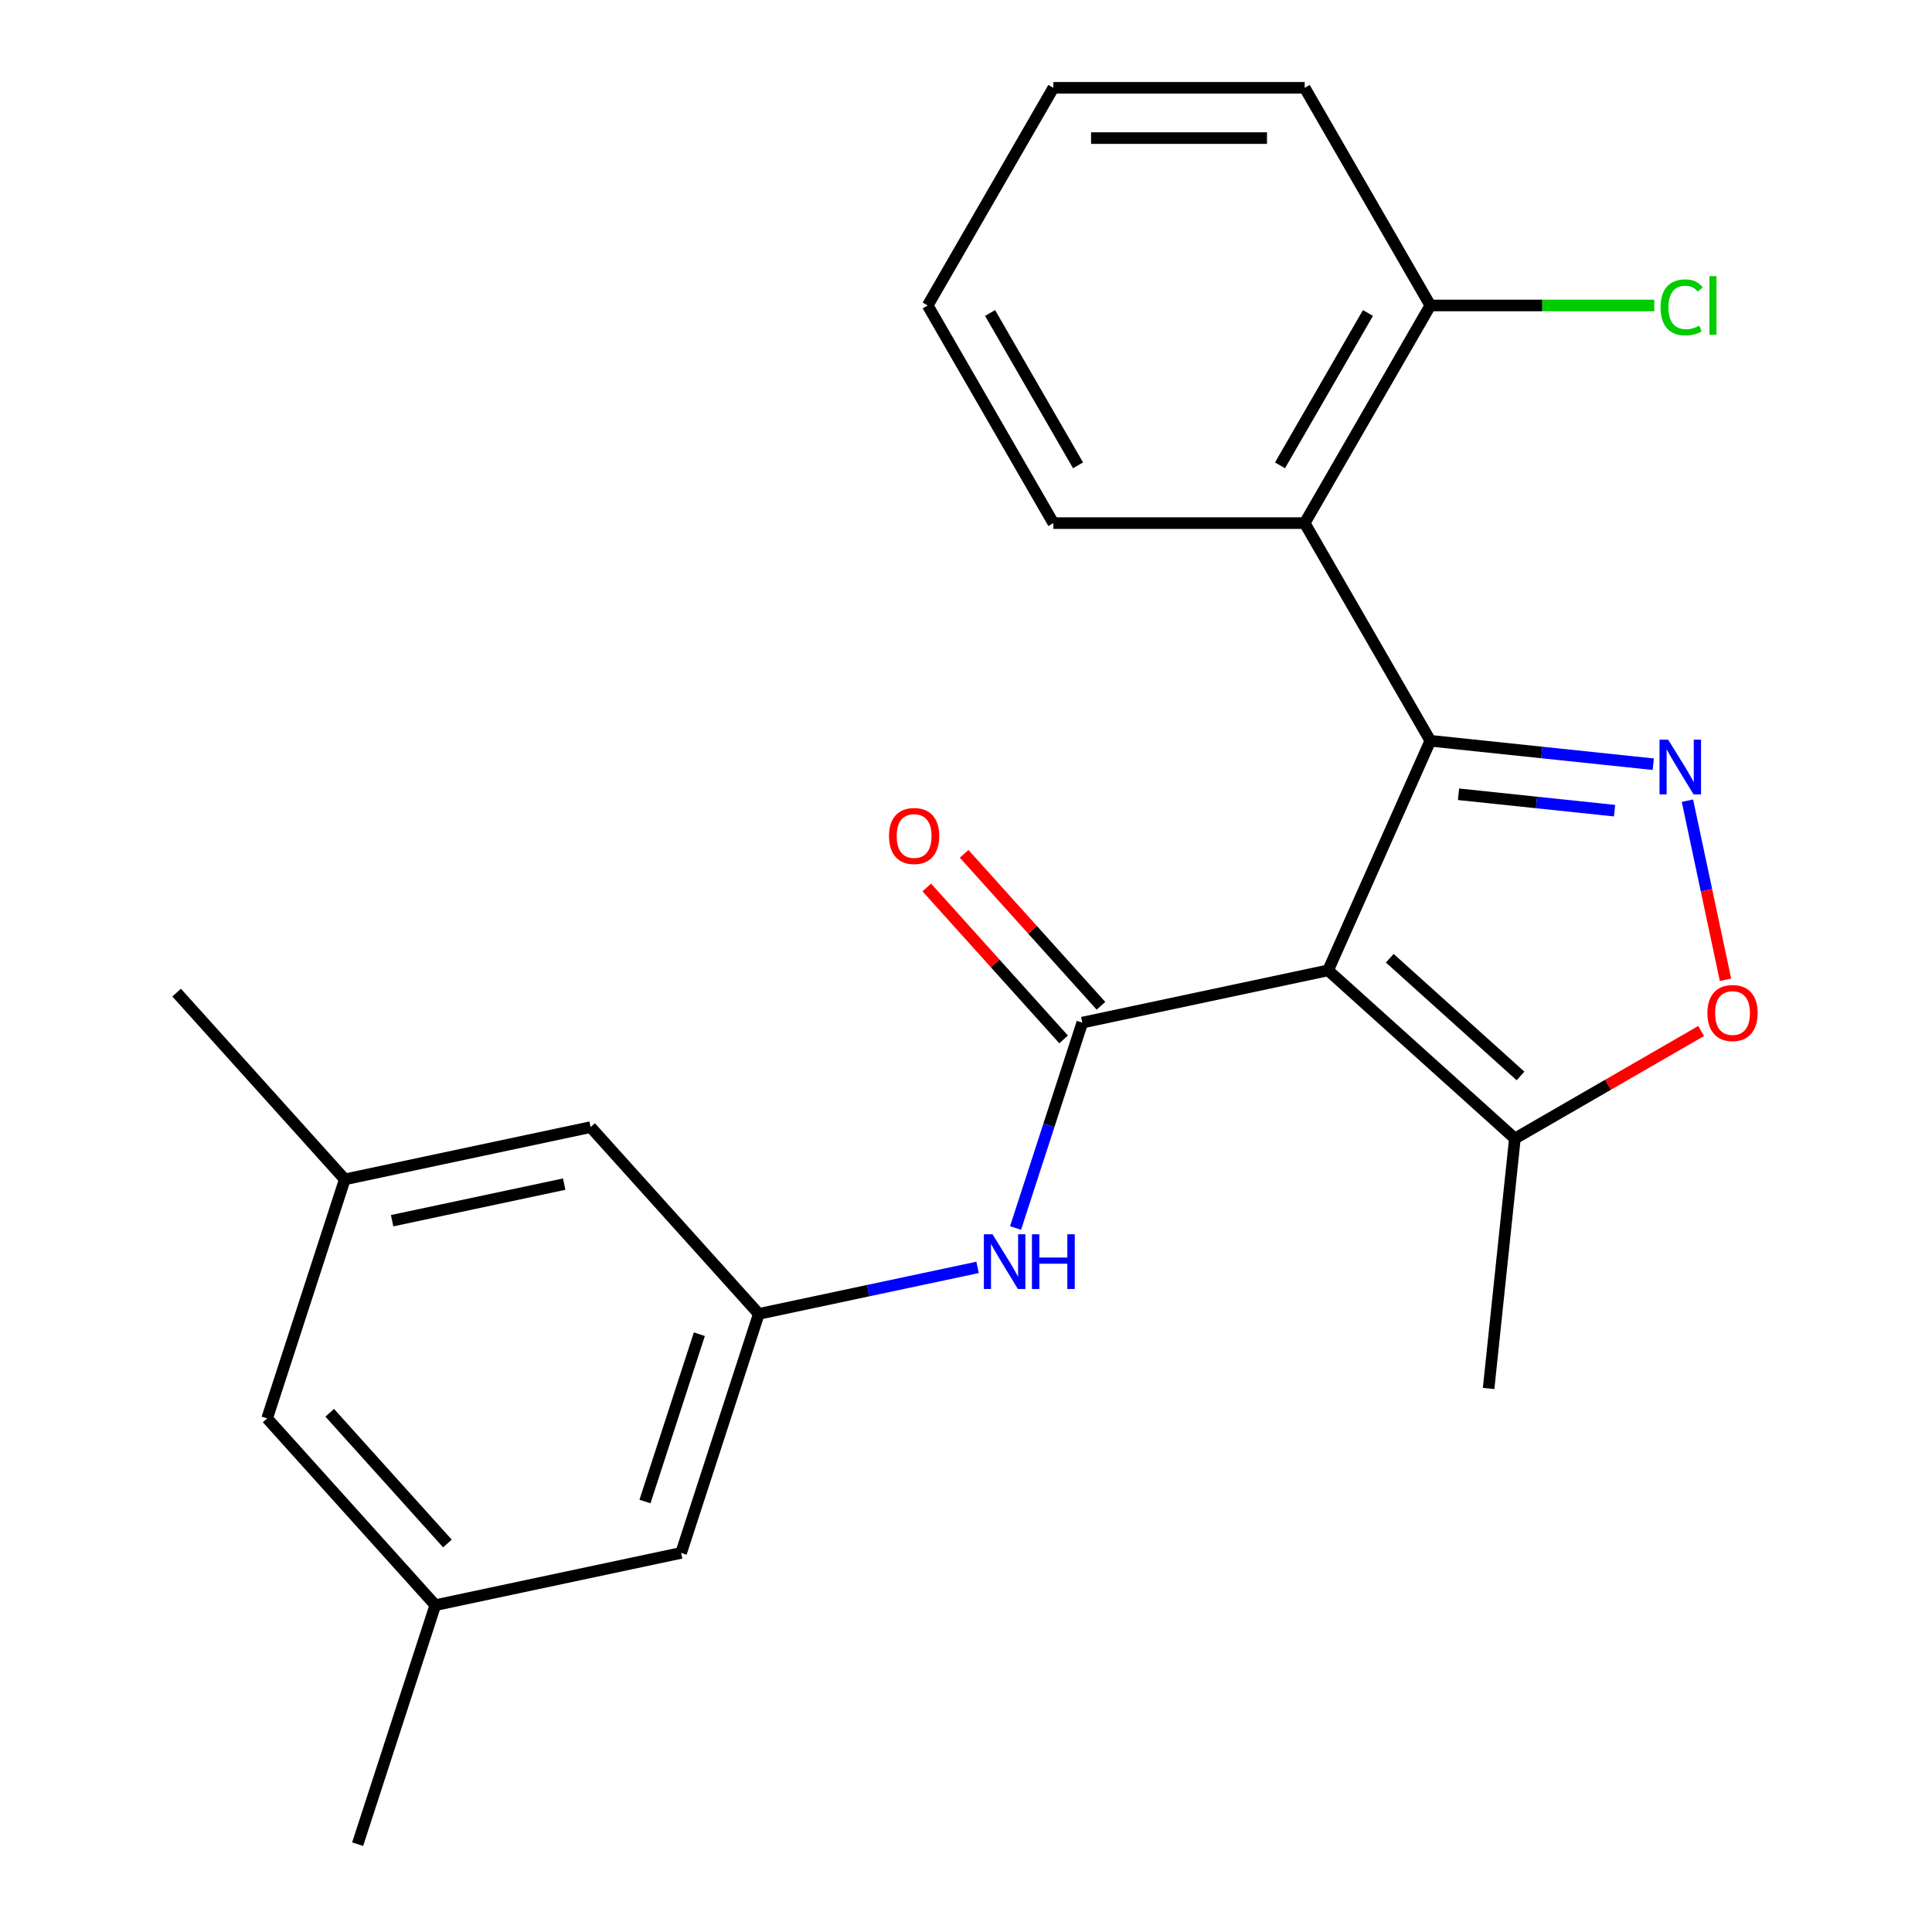 <?xml version='1.0' encoding='iso-8859-1'?>
<svg version='1.1' baseProfile='full'
              xmlns='http://www.w3.org/2000/svg'
                      xmlns:rdkit='http://www.rdkit.org/xml'
                      xmlns:xlink='http://www.w3.org/1999/xlink'
                  xml:space='preserve'
width='1000px' height='1000px' viewBox='0 0 1000 1000'>
<!-- END OF HEADER -->
<rect style='opacity:1.0;fill:#FFFFFF;stroke:none' width='1000' height='1000' x='0' y='0'> </rect>
<path class='bond-0' d='M 687.431,502.258 L 740.34,383.421' style='fill:none;fill-rule:evenodd;stroke:#000000;stroke-width:6px;stroke-linecap:butt;stroke-linejoin:miter;stroke-opacity:1' />
<path class='bond-2' d='M 687.431,502.258 L 560.19,529.304' style='fill:none;fill-rule:evenodd;stroke:#000000;stroke-width:6px;stroke-linecap:butt;stroke-linejoin:miter;stroke-opacity:1' />
<path class='bond-5' d='M 687.431,502.258 L 784.101,589.301' style='fill:none;fill-rule:evenodd;stroke:#000000;stroke-width:6px;stroke-linecap:butt;stroke-linejoin:miter;stroke-opacity:1' />
<path class='bond-5' d='M 719.34,495.98 L 787.009,556.91' style='fill:none;fill-rule:evenodd;stroke:#000000;stroke-width:6px;stroke-linecap:butt;stroke-linejoin:miter;stroke-opacity:1' />
<path class='bond-1' d='M 740.34,383.421 L 798.03,389.484' style='fill:none;fill-rule:evenodd;stroke:#000000;stroke-width:6px;stroke-linecap:butt;stroke-linejoin:miter;stroke-opacity:1' />
<path class='bond-1' d='M 798.03,389.484 L 855.719,395.548' style='fill:none;fill-rule:evenodd;stroke:#0000FF;stroke-width:6px;stroke-linecap:butt;stroke-linejoin:miter;stroke-opacity:1' />
<path class='bond-1' d='M 754.928,411.114 L 795.31,415.359' style='fill:none;fill-rule:evenodd;stroke:#000000;stroke-width:6px;stroke-linecap:butt;stroke-linejoin:miter;stroke-opacity:1' />
<path class='bond-1' d='M 795.31,415.359 L 835.693,419.603' style='fill:none;fill-rule:evenodd;stroke:#0000FF;stroke-width:6px;stroke-linecap:butt;stroke-linejoin:miter;stroke-opacity:1' />
<path class='bond-3' d='M 740.34,383.421 L 675.299,270.766' style='fill:none;fill-rule:evenodd;stroke:#000000;stroke-width:6px;stroke-linecap:butt;stroke-linejoin:miter;stroke-opacity:1' />
<path class='bond-23' d='M 873.412,414.43 L 883.264,460.781' style='fill:none;fill-rule:evenodd;stroke:#0000FF;stroke-width:6px;stroke-linecap:butt;stroke-linejoin:miter;stroke-opacity:1' />
<path class='bond-23' d='M 883.264,460.781 L 893.116,507.132' style='fill:none;fill-rule:evenodd;stroke:#FF0000;stroke-width:6px;stroke-linecap:butt;stroke-linejoin:miter;stroke-opacity:1' />
<path class='bond-6' d='M 560.19,529.304 L 542.92,582.456' style='fill:none;fill-rule:evenodd;stroke:#000000;stroke-width:6px;stroke-linecap:butt;stroke-linejoin:miter;stroke-opacity:1' />
<path class='bond-6' d='M 542.92,582.456 L 525.649,635.608' style='fill:none;fill-rule:evenodd;stroke:#0000FF;stroke-width:6px;stroke-linecap:butt;stroke-linejoin:miter;stroke-opacity:1' />
<path class='bond-8' d='M 569.857,520.6 L 534.445,481.27' style='fill:none;fill-rule:evenodd;stroke:#000000;stroke-width:6px;stroke-linecap:butt;stroke-linejoin:miter;stroke-opacity:1' />
<path class='bond-8' d='M 534.445,481.27 L 499.032,441.941' style='fill:none;fill-rule:evenodd;stroke:#FF0000;stroke-width:6px;stroke-linecap:butt;stroke-linejoin:miter;stroke-opacity:1' />
<path class='bond-8' d='M 550.523,538.008 L 515.11,498.679' style='fill:none;fill-rule:evenodd;stroke:#000000;stroke-width:6px;stroke-linecap:butt;stroke-linejoin:miter;stroke-opacity:1' />
<path class='bond-8' d='M 515.11,498.679 L 479.698,459.349' style='fill:none;fill-rule:evenodd;stroke:#FF0000;stroke-width:6px;stroke-linecap:butt;stroke-linejoin:miter;stroke-opacity:1' />
<path class='bond-9' d='M 675.299,270.766 L 740.34,158.11' style='fill:none;fill-rule:evenodd;stroke:#000000;stroke-width:6px;stroke-linecap:butt;stroke-linejoin:miter;stroke-opacity:1' />
<path class='bond-9' d='M 662.524,240.859 L 708.053,162' style='fill:none;fill-rule:evenodd;stroke:#000000;stroke-width:6px;stroke-linecap:butt;stroke-linejoin:miter;stroke-opacity:1' />
<path class='bond-16' d='M 675.299,270.766 L 545.215,270.766' style='fill:none;fill-rule:evenodd;stroke:#000000;stroke-width:6px;stroke-linecap:butt;stroke-linejoin:miter;stroke-opacity:1' />
<path class='bond-4' d='M 880.505,533.642 L 832.303,561.472' style='fill:none;fill-rule:evenodd;stroke:#FF0000;stroke-width:6px;stroke-linecap:butt;stroke-linejoin:miter;stroke-opacity:1' />
<path class='bond-4' d='M 832.303,561.472 L 784.101,589.301' style='fill:none;fill-rule:evenodd;stroke:#000000;stroke-width:6px;stroke-linecap:butt;stroke-linejoin:miter;stroke-opacity:1' />
<path class='bond-17' d='M 784.101,589.301 L 770.504,718.672' style='fill:none;fill-rule:evenodd;stroke:#000000;stroke-width:6px;stroke-linecap:butt;stroke-linejoin:miter;stroke-opacity:1' />
<path class='bond-7' d='M 506,655.995 L 449.376,668.031' style='fill:none;fill-rule:evenodd;stroke:#0000FF;stroke-width:6px;stroke-linecap:butt;stroke-linejoin:miter;stroke-opacity:1' />
<path class='bond-7' d='M 449.376,668.031 L 392.751,680.066' style='fill:none;fill-rule:evenodd;stroke:#000000;stroke-width:6px;stroke-linecap:butt;stroke-linejoin:miter;stroke-opacity:1' />
<path class='bond-12' d='M 392.751,680.066 L 352.553,803.783' style='fill:none;fill-rule:evenodd;stroke:#000000;stroke-width:6px;stroke-linecap:butt;stroke-linejoin:miter;stroke-opacity:1' />
<path class='bond-12' d='M 361.978,690.584 L 333.84,777.186' style='fill:none;fill-rule:evenodd;stroke:#000000;stroke-width:6px;stroke-linecap:butt;stroke-linejoin:miter;stroke-opacity:1' />
<path class='bond-13' d='M 392.751,680.066 L 305.708,583.396' style='fill:none;fill-rule:evenodd;stroke:#000000;stroke-width:6px;stroke-linecap:butt;stroke-linejoin:miter;stroke-opacity:1' />
<path class='bond-15' d='M 740.34,158.11 L 798.296,158.11' style='fill:none;fill-rule:evenodd;stroke:#000000;stroke-width:6px;stroke-linecap:butt;stroke-linejoin:miter;stroke-opacity:1' />
<path class='bond-15' d='M 798.296,158.11 L 856.252,158.11' style='fill:none;fill-rule:evenodd;stroke:#00CC00;stroke-width:6px;stroke-linecap:butt;stroke-linejoin:miter;stroke-opacity:1' />
<path class='bond-18' d='M 740.34,158.11 L 675.299,45.455' style='fill:none;fill-rule:evenodd;stroke:#000000;stroke-width:6px;stroke-linecap:butt;stroke-linejoin:miter;stroke-opacity:1' />
<path class='bond-10' d='M 178.468,610.441 L 305.708,583.396' style='fill:none;fill-rule:evenodd;stroke:#000000;stroke-width:6px;stroke-linecap:butt;stroke-linejoin:miter;stroke-opacity:1' />
<path class='bond-10' d='M 202.963,631.833 L 292.032,612.901' style='fill:none;fill-rule:evenodd;stroke:#000000;stroke-width:6px;stroke-linecap:butt;stroke-linejoin:miter;stroke-opacity:1' />
<path class='bond-14' d='M 178.468,610.441 L 138.27,734.158' style='fill:none;fill-rule:evenodd;stroke:#000000;stroke-width:6px;stroke-linecap:butt;stroke-linejoin:miter;stroke-opacity:1' />
<path class='bond-20' d='M 178.468,610.441 L 91.425,513.771' style='fill:none;fill-rule:evenodd;stroke:#000000;stroke-width:6px;stroke-linecap:butt;stroke-linejoin:miter;stroke-opacity:1' />
<path class='bond-11' d='M 225.313,830.829 L 352.553,803.783' style='fill:none;fill-rule:evenodd;stroke:#000000;stroke-width:6px;stroke-linecap:butt;stroke-linejoin:miter;stroke-opacity:1' />
<path class='bond-19' d='M 225.313,830.829 L 185.115,954.545' style='fill:none;fill-rule:evenodd;stroke:#000000;stroke-width:6px;stroke-linecap:butt;stroke-linejoin:miter;stroke-opacity:1' />
<path class='bond-25' d='M 225.313,830.829 L 138.27,734.158' style='fill:none;fill-rule:evenodd;stroke:#000000;stroke-width:6px;stroke-linecap:butt;stroke-linejoin:miter;stroke-opacity:1' />
<path class='bond-25' d='M 231.59,798.92 L 170.66,731.25' style='fill:none;fill-rule:evenodd;stroke:#000000;stroke-width:6px;stroke-linecap:butt;stroke-linejoin:miter;stroke-opacity:1' />
<path class='bond-21' d='M 545.215,270.766 L 480.174,158.11' style='fill:none;fill-rule:evenodd;stroke:#000000;stroke-width:6px;stroke-linecap:butt;stroke-linejoin:miter;stroke-opacity:1' />
<path class='bond-21' d='M 557.99,240.859 L 512.461,162' style='fill:none;fill-rule:evenodd;stroke:#000000;stroke-width:6px;stroke-linecap:butt;stroke-linejoin:miter;stroke-opacity:1' />
<path class='bond-24' d='M 675.299,45.455 L 545.215,45.455' style='fill:none;fill-rule:evenodd;stroke:#000000;stroke-width:6px;stroke-linecap:butt;stroke-linejoin:miter;stroke-opacity:1' />
<path class='bond-24' d='M 655.786,71.471 L 564.728,71.471' style='fill:none;fill-rule:evenodd;stroke:#000000;stroke-width:6px;stroke-linecap:butt;stroke-linejoin:miter;stroke-opacity:1' />
<path class='bond-22' d='M 480.174,158.11 L 545.215,45.455' style='fill:none;fill-rule:evenodd;stroke:#000000;stroke-width:6px;stroke-linecap:butt;stroke-linejoin:miter;stroke-opacity:1' />
<path  class='atom-2' d='M 863.451 382.858
L 872.731 397.858
Q 873.651 399.338, 875.131 402.018
Q 876.611 404.698, 876.691 404.858
L 876.691 382.858
L 880.451 382.858
L 880.451 411.178
L 876.571 411.178
L 866.611 394.778
Q 865.451 392.858, 864.211 390.658
Q 863.011 388.458, 862.651 387.778
L 862.651 411.178
L 858.971 411.178
L 858.971 382.858
L 863.451 382.858
' fill='#0000FF'/>
<path  class='atom-5' d='M 883.757 524.339
Q 883.757 517.539, 887.117 513.739
Q 890.477 509.939, 896.757 509.939
Q 903.037 509.939, 906.397 513.739
Q 909.757 517.539, 909.757 524.339
Q 909.757 531.219, 906.357 535.139
Q 902.957 539.019, 896.757 539.019
Q 890.517 539.019, 887.117 535.139
Q 883.757 531.259, 883.757 524.339
M 896.757 535.819
Q 901.077 535.819, 903.397 532.939
Q 905.757 530.019, 905.757 524.339
Q 905.757 518.779, 903.397 515.979
Q 901.077 513.139, 896.757 513.139
Q 892.437 513.139, 890.077 515.939
Q 887.757 518.739, 887.757 524.339
Q 887.757 530.059, 890.077 532.939
Q 892.437 535.819, 896.757 535.819
' fill='#FF0000'/>
<path  class='atom-7' d='M 513.732 638.861
L 523.012 653.861
Q 523.932 655.341, 525.412 658.021
Q 526.892 660.701, 526.972 660.861
L 526.972 638.861
L 530.732 638.861
L 530.732 667.181
L 526.852 667.181
L 516.892 650.781
Q 515.732 648.861, 514.492 646.661
Q 513.292 644.461, 512.932 643.781
L 512.932 667.181
L 509.252 667.181
L 509.252 638.861
L 513.732 638.861
' fill='#0000FF'/>
<path  class='atom-7' d='M 534.132 638.861
L 537.972 638.861
L 537.972 650.901
L 552.452 650.901
L 552.452 638.861
L 556.292 638.861
L 556.292 667.181
L 552.452 667.181
L 552.452 654.101
L 537.972 654.101
L 537.972 667.181
L 534.132 667.181
L 534.132 638.861
' fill='#0000FF'/>
<path  class='atom-9' d='M 460.147 432.713
Q 460.147 425.913, 463.507 422.113
Q 466.867 418.313, 473.147 418.313
Q 479.427 418.313, 482.787 422.113
Q 486.147 425.913, 486.147 432.713
Q 486.147 439.593, 482.747 443.513
Q 479.347 447.393, 473.147 447.393
Q 466.907 447.393, 463.507 443.513
Q 460.147 439.633, 460.147 432.713
M 473.147 444.193
Q 477.467 444.193, 479.787 441.313
Q 482.147 438.393, 482.147 432.713
Q 482.147 427.153, 479.787 424.353
Q 477.467 421.513, 473.147 421.513
Q 468.827 421.513, 466.467 424.313
Q 464.147 427.113, 464.147 432.713
Q 464.147 438.433, 466.467 441.313
Q 468.827 444.193, 473.147 444.193
' fill='#FF0000'/>
<path  class='atom-16' d='M 859.504 159.09
Q 859.504 152.05, 862.784 148.37
Q 866.104 144.65, 872.384 144.65
Q 878.224 144.65, 881.344 148.77
L 878.704 150.93
Q 876.424 147.93, 872.384 147.93
Q 868.104 147.93, 865.824 150.81
Q 863.584 153.65, 863.584 159.09
Q 863.584 164.69, 865.904 167.57
Q 868.264 170.45, 872.824 170.45
Q 875.944 170.45, 879.584 168.57
L 880.704 171.57
Q 879.224 172.53, 876.984 173.09
Q 874.744 173.65, 872.264 173.65
Q 866.104 173.65, 862.784 169.89
Q 859.504 166.13, 859.504 159.09
' fill='#00CC00'/>
<path  class='atom-16' d='M 884.784 142.93
L 888.464 142.93
L 888.464 173.29
L 884.784 173.29
L 884.784 142.93
' fill='#00CC00'/>
</svg>
